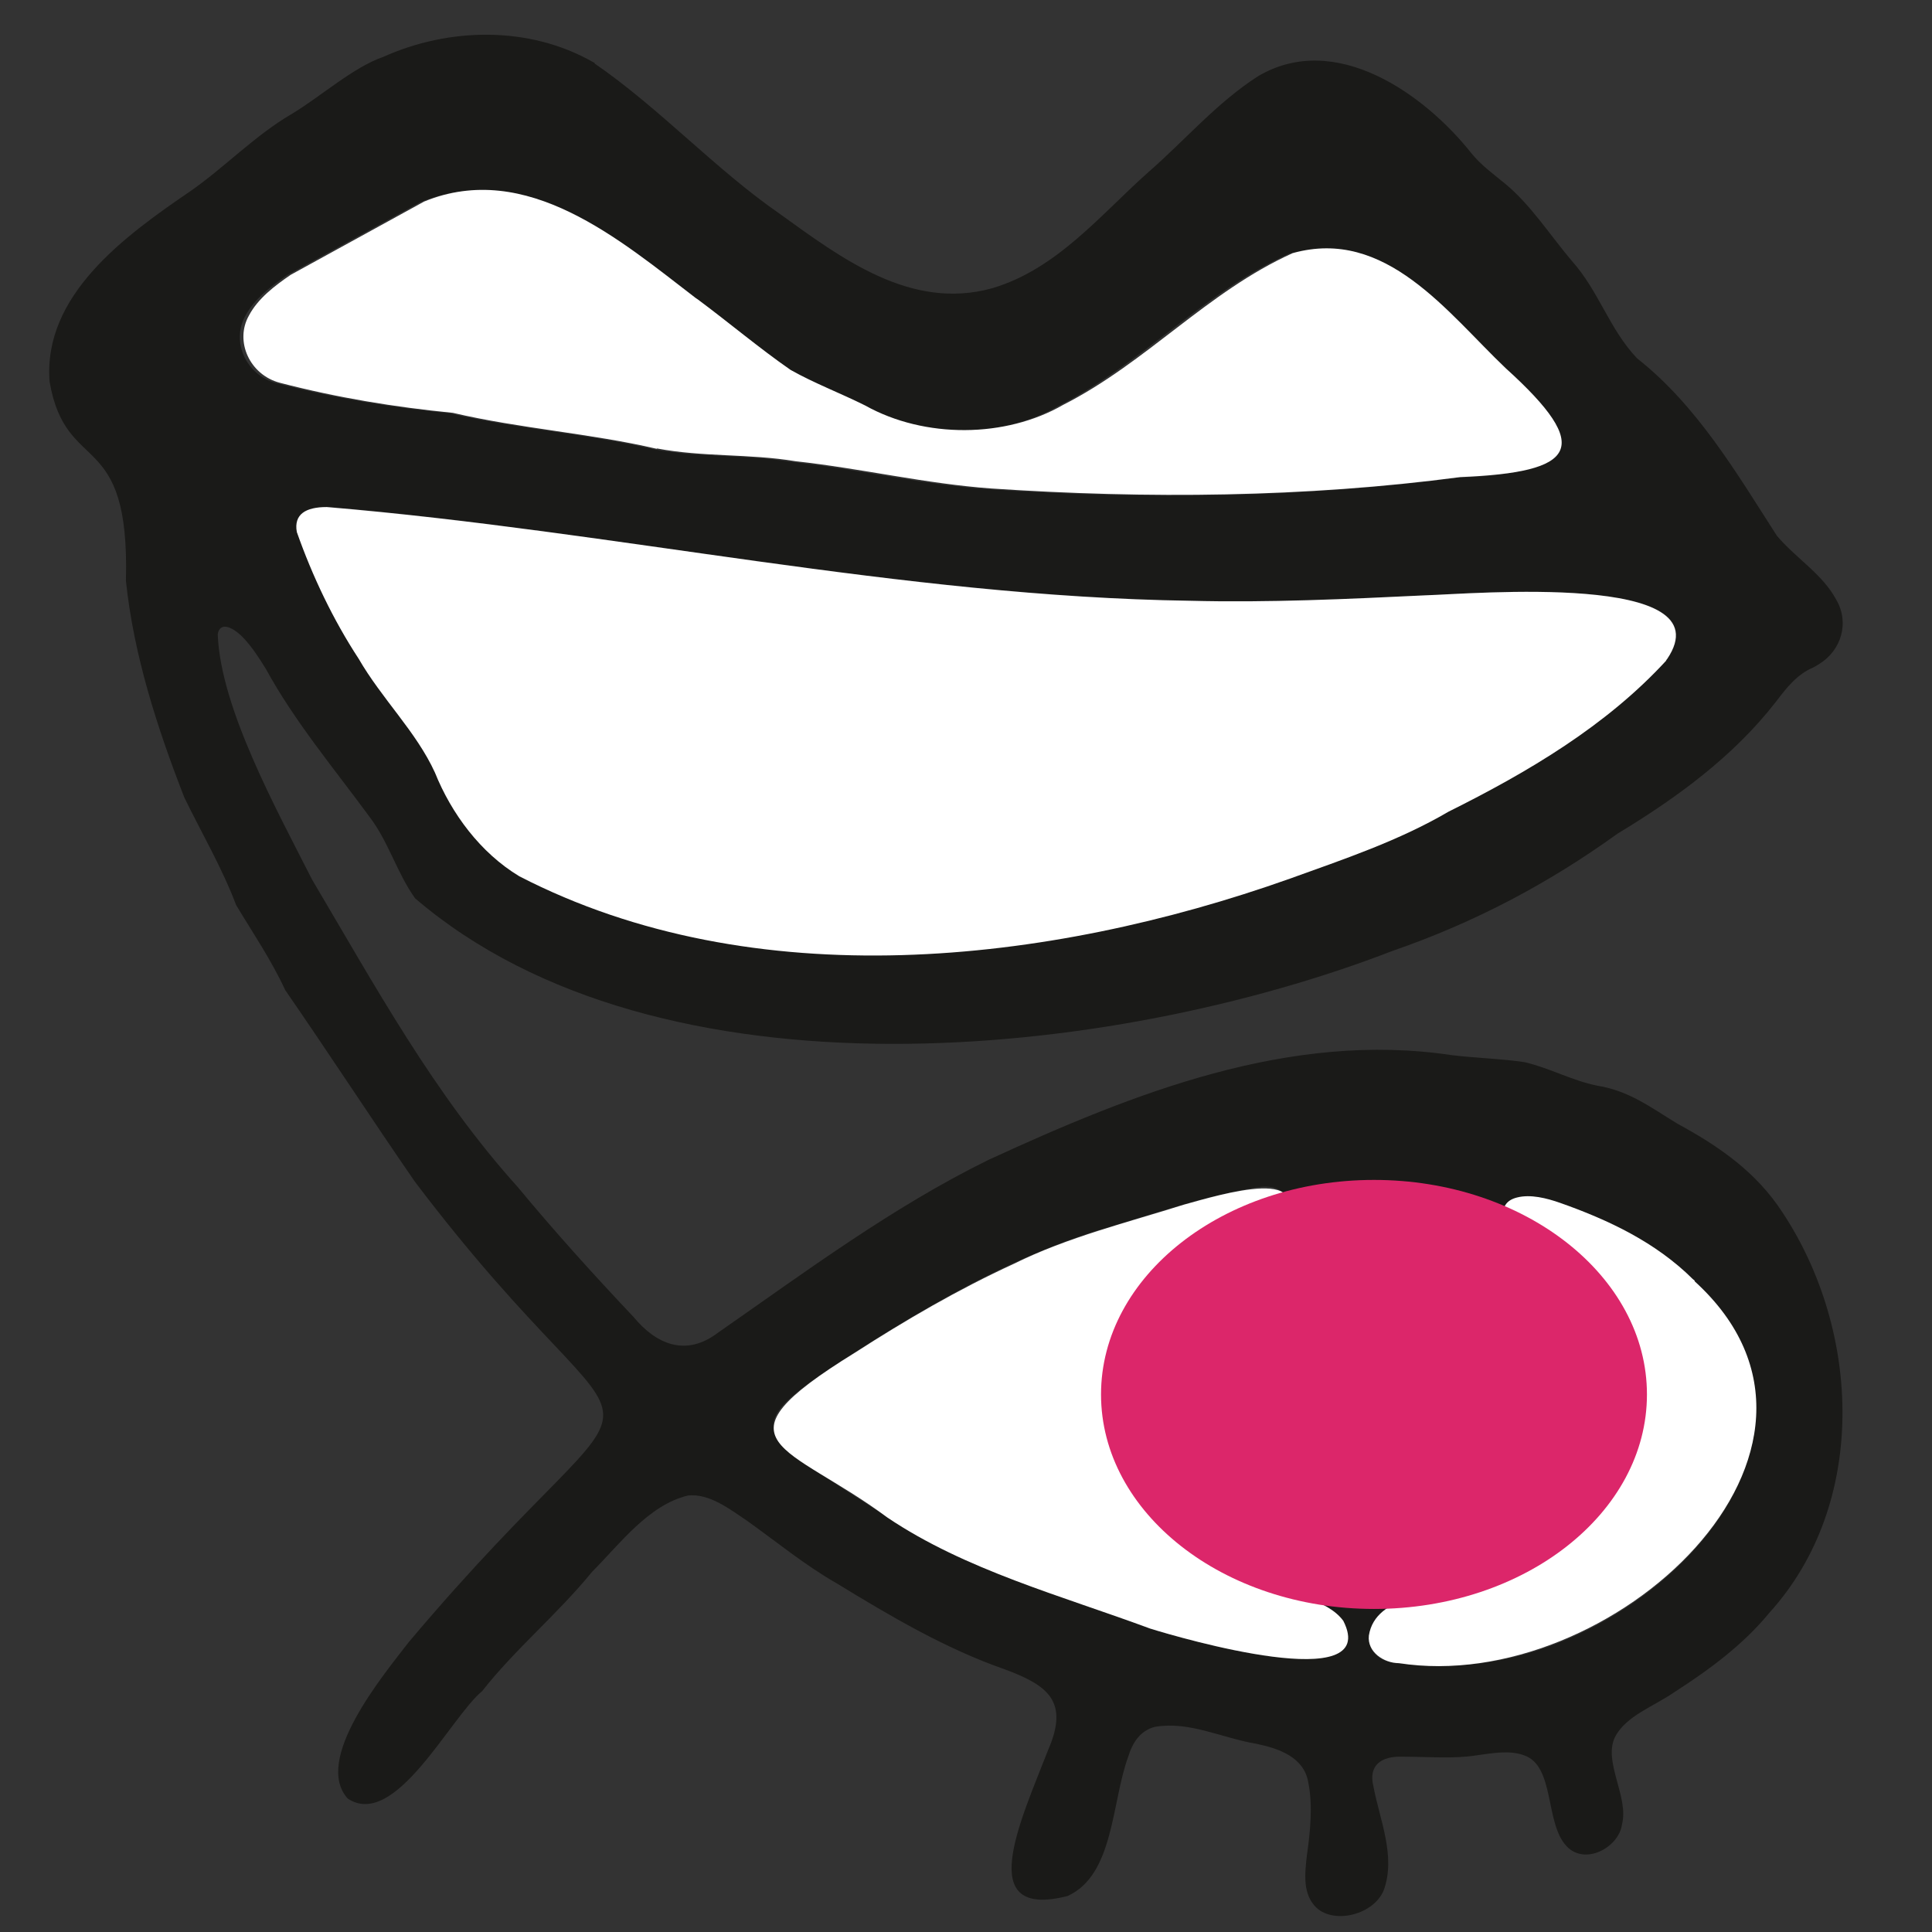 <?xml version="1.0" encoding="UTF-8"?>
<svg xmlns="http://www.w3.org/2000/svg" xmlns:xlink="http://www.w3.org/1999/xlink" version="1.1" viewBox="0 0 113.39 113.39">
  <rect x="0" y="0" width="113.39" height="113.39" fill="#333333" stroke="none"/>
  <defs>
    <style>
      .cls-1 {
        fill: none;
      }

      .cls-2 {
        fill: #dc266a;
      }

      .cls-3 {
        fill: #1a1a18;
      }

      .cls-4 {
        fill: #fff;
      }

      .cls-5 {
        clip-path: url(#clippath);
      }
    </style>
    <clipPath id="clippath">
      <polygon class="cls-1" points="-6.86 38.14 -7.16 59.87 -7.42 120.81 18.94 121.17 52.46 121.6 112.32 121.86 112.66 96.82 113.11 60.93 113.39 -.07 99.2 -.27 53.35 -.86 -6.35 -1.12 -6.86 38.14"/>
    </clipPath>
  </defs>
  <!-- Generator: Adobe Illustrator 28.7.3, SVG Export Plug-In . SVG Version: 1.2.0 Build 164)  -->
  <g>
    <g id="Ebene_1">
      <g id="Ebene_1-2" data-name="Ebene_1">
        <g id="Ebene_11">
          <g class="cls-5">
            <g>
              <path class="cls-3" d="M34.86,3.7c3.85,2.64,7.08,6.2,10.89,8.84,3.61,2.6,7.69,5.7,12.47,4.38,3.81-1.12,6.37-4.32,9.17-6.81,2.15-1.87,4.02-4.08,6.45-5.64,4.54-2.68,9.77,1.05,12.53,4.54.55.67,1.24,1.18,1.93,1.74,1.54,1.26,2.66,3.04,3.95,4.56,1.58,1.76,2.21,4.02,3.83,5.72,3.53,2.78,5.84,6.73,8.21,10.42,1.12,1.32,2.66,2.23,3.47,3.73.81,1.36.3,3-.99,3.79-.24.14-.22.14-.34.2-.97.41-1.58,1.2-2.21,2.03-2.49,3.2-5.8,5.62-9.29,7.73-4.02,2.9-8.37,5.21-13.18,6.87-16.51,6.39-43.05,9.21-57.39-3.08-1.07-1.5-1.56-3.33-2.68-4.79-2.07-2.82-4.4-5.6-6.08-8.68-.39-.63-.81-1.28-1.32-1.82-.71-.73-1.4-.91-1.5-.2.16,4.32,3.45,10.28,5.54,14.4,3.69,6.23,7.14,12.57,12.06,18.03,2.19,2.64,4.4,5.09,6.81,7.64,1.34,1.62,3.08,2.33,4.93.93,5.13-3.57,10.24-7.38,15.9-10.16,8.46-3.89,17.66-7.58,27.21-6.14,1.3.16,2.84.2,4.26.41,1.54.37,2.74,1.07,4.26,1.38,1.87.3,3.14,1.28,4.7,2.23,2.43,1.32,4.64,2.84,6.18,5.23,4.6,6.96,5.01,17.09-.79,23.48-1.5,1.83-3.45,3.29-5.52,4.62-1.24.87-2.92,1.42-3.55,2.7-.67,1.44.83,3.49.43,5.07-.16,1.36-2.17,2.47-3.26,1.3-1.28-1.36-.67-4.7-2.49-5.33-.87-.32-1.87-.12-2.78,0-1.36.22-2.9.08-4.36.08-1.28-.04-2.01.53-1.7,1.76.37,1.95,1.32,4.08.61,6.06-.57,1.44-2.88,2.03-3.95,1.05-.83-.79-.69-1.99-.57-3.06.2-1.4.36-2.96.08-4.32-.26-1.46-1.7-1.97-3.06-2.25-2.03-.34-3.91-1.34-5.94-.99-.87.22-1.32.95-1.56,1.74-.99,2.68-.83,6.96-3.57,8.19-5.52,1.4-2.76-4.38-1.14-8.56,1.26-2.88-.02-3.81-2.55-4.75-3.45-1.2-6.71-3.12-9.83-5.03-1.85-1.05-3.55-2.45-5.29-3.69-1.03-.69-2.19-1.6-3.45-1.48-2.33.55-4.02,2.86-5.64,4.48-2.01,2.47-4.52,4.54-6.45,7-1.87,1.54-5.11,8.15-7.89,6.31-2.05-2.27,2.05-7.2,3.57-9.17,15.65-18.59,14.68-8.13.36-27.05-2.56-3.71-5.05-7.54-7.6-11.23-.81-1.76-1.91-3.37-2.88-4.99-.83-2.19-2.01-4.2-3.04-6.31-1.6-4.1-2.98-8.39-3.43-12.73.24-9.08-3.51-6.08-4.48-11.68-.39-5.05,4.36-8.52,8.25-11.17,1.99-1.38,3.81-3.29,5.96-4.54,1.74-1.05,3.61-2.74,5.37-3.35,3.87-1.74,8.56-1.83,12.31.3l.12.06-.06.02v-.02h0ZM16.85,16.15c-.95.65-1.93,1.4-2.45,2.39-.85,1.5.04,3.49,1.83,3.95,3.35.87,6.69,1.42,10.14,1.76,3.97.93,8.07,1.2,11.96,2.11,2.66.51,5.43.3,8.13.75,3.91.43,7.62,1.32,11.5,1.6,9.12.61,18.43.53,27.52-.67,6.81-.28,7.87-1.68,2.66-6.39-3.41-3.24-7.04-8.29-12.51-6.75-4.99,2.25-8.56,6.41-13.46,8.9-3.37,1.95-8.13,1.99-11.62.04-1.46-.73-2.98-1.3-4.38-2.09-1.82-1.26-3.67-2.82-5.45-4.14l-.12-.08c-4.42-3.39-9.92-8.13-15.94-5.66M97.86,38.66c3.43-5.09-11.4-3.81-14.03-3.73-4.66.22-9.33.43-13.99.32-16.91-.26-33.6-4.04-50.53-5.5-1.3-.02-2.09.37-1.89,1.46,1.09,3.1,2.6,6.08,4.52,8.76,1.2,1.97,2.98,3.57,3.75,5.74,1.01,2.23,2.6,4.4,4.79,5.68,13.73,7.08,30.9,5.19,45.08.2,3.26-1.16,6.47-2.25,9.43-3.97,4.7-2.35,9.29-5.07,12.8-8.88l.08-.1-.02.02h0ZM74.86,72.26c1.1-1.22.97-2.88-1.05-2.58-3.22.53-6.33,1.64-9.47,2.56-4.54,1.44-8.56,3.65-12.61,6.14-9,5.7-7.99,5.21.36,10.67,4.58,3.1,10.2,4.58,15.41,6.53,1.83.57,13.55,3.99,11.34-.45-.49-.67-1.34-1.05-2.13-1.36-2.03-.77-3.77-2.09-4.75-3.83-.99-2.27-1.16-4.83-1.42-7.26.18-3.83,1.42-7.64,4.24-10.32l.08-.1h0ZM99.34,75.1c-1.07-1.54-10.77-7.18-11.17-3.79.39,2.05,2.03,3.77,2.86,5.66.83,1.48,1.22,3.08,1.46,4.72.61,2.23.57,4.6-.55,6.75-1.3,2.33-4.16,3.71-6.73,4.66-1.85.51-5.48,1.14-4.75,3.61.67,1.28,2.41.85,3.63,1.01,11.33.69,25.81-12.75,15.35-22.49l-.12-.1.02-.02h0Z"/>
              <path class="cls-4" d="M97.8,38.76c-3.51,3.83-8.11,6.55-12.79,8.88-2.9,1.7-6.12,2.78-9.31,3.93-14.21,5.05-31.45,6.96-45.22-.14-2.29-1.38-3.99-3.69-4.95-6.08-1.1-2.41-3.14-4.36-4.48-6.69-1.5-2.29-2.72-4.85-3.63-7.44-.18-1.03.51-1.46,1.76-1.46,16.97,1.42,33.7,5.25,50.65,5.5,4.62.12,9.23-.1,13.83-.32,2.72-.08,17.62-1.38,14.19,3.73l-.08.1.04-.02h-.01Z"/>
              <path class="cls-4" d="M74.76,72.38c-2.78,2.68-4.06,6.49-4.22,10.32.26,2.43.45,5.01,1.42,7.26,1.01,1.74,2.72,3.04,4.75,3.81.81.32,1.64.69,2.13,1.36,2.25,4.44-9.55,1.01-11.34.45-5.21-1.93-10.83-3.43-15.41-6.51-5.84-4.34-10.6-4.32-1.93-9.67,3-1.93,6.08-3.73,9.35-5.23,3.14-1.56,6.69-2.43,9.98-3.47,2.01-.55,8.31-2.51,5.35,1.6l-.08.1s0-.02,0-.02Z"/>
              <path class="cls-4" d="M99.46,75.2c10.85,9.88-4.97,24.35-17.36,22.41-.87,0-1.87-.65-1.76-1.62.39-2.43,3.95-2.39,5.84-3.26.83-.34,1.6-.77,2.35-1.22,5.82-2.78,4.75-9.35,2.72-14.15-.36-1.56-4.85-6.43-2.21-7.08.79-.2,1.74.04,2.53.32,2.86,1.01,5.6,2.31,7.77,4.46l.12.1s0,.04,0,.04Z"/>
            </g>
          </g>
          <path class="cls-2" d="M80.64,94.43c8.86,0,16.02-5.64,16.02-12.59s-7.18-12.59-16.02-12.59-16.02,5.64-16.02,12.59,7.18,12.59,16.02,12.59"/>
          <path class="cls-4" d="M38.56,26.32c2.66.51,5.43.3,8.13.75,3.91.43,7.62,1.32,11.5,1.6,9.12.61,18.43.53,27.52-.67,6.81-.28,7.87-1.68,2.66-6.39-3.41-3.24-7.04-8.29-12.51-6.75-4.99,2.25-8.56,6.41-13.46,8.9-3.37,1.95-8.13,1.99-11.62.04-1.46-.73-2.98-1.3-4.38-2.09-1.82-1.26-3.67-2.82-5.45-4.14l-.12-.08c-4.42-3.39-9.92-8.13-15.94-5.66l-7.83,4.3c-.95.65-1.93,1.4-2.45,2.39-.85,1.5.04,3.49,1.83,3.95,3.35.87,6.69,1.42,10.14,1.76,3.97.93,8.07,1.2,11.96,2.11l.02-.02h0Z"/>
        </g>
      </g>
    </g>
  </g>
</svg>